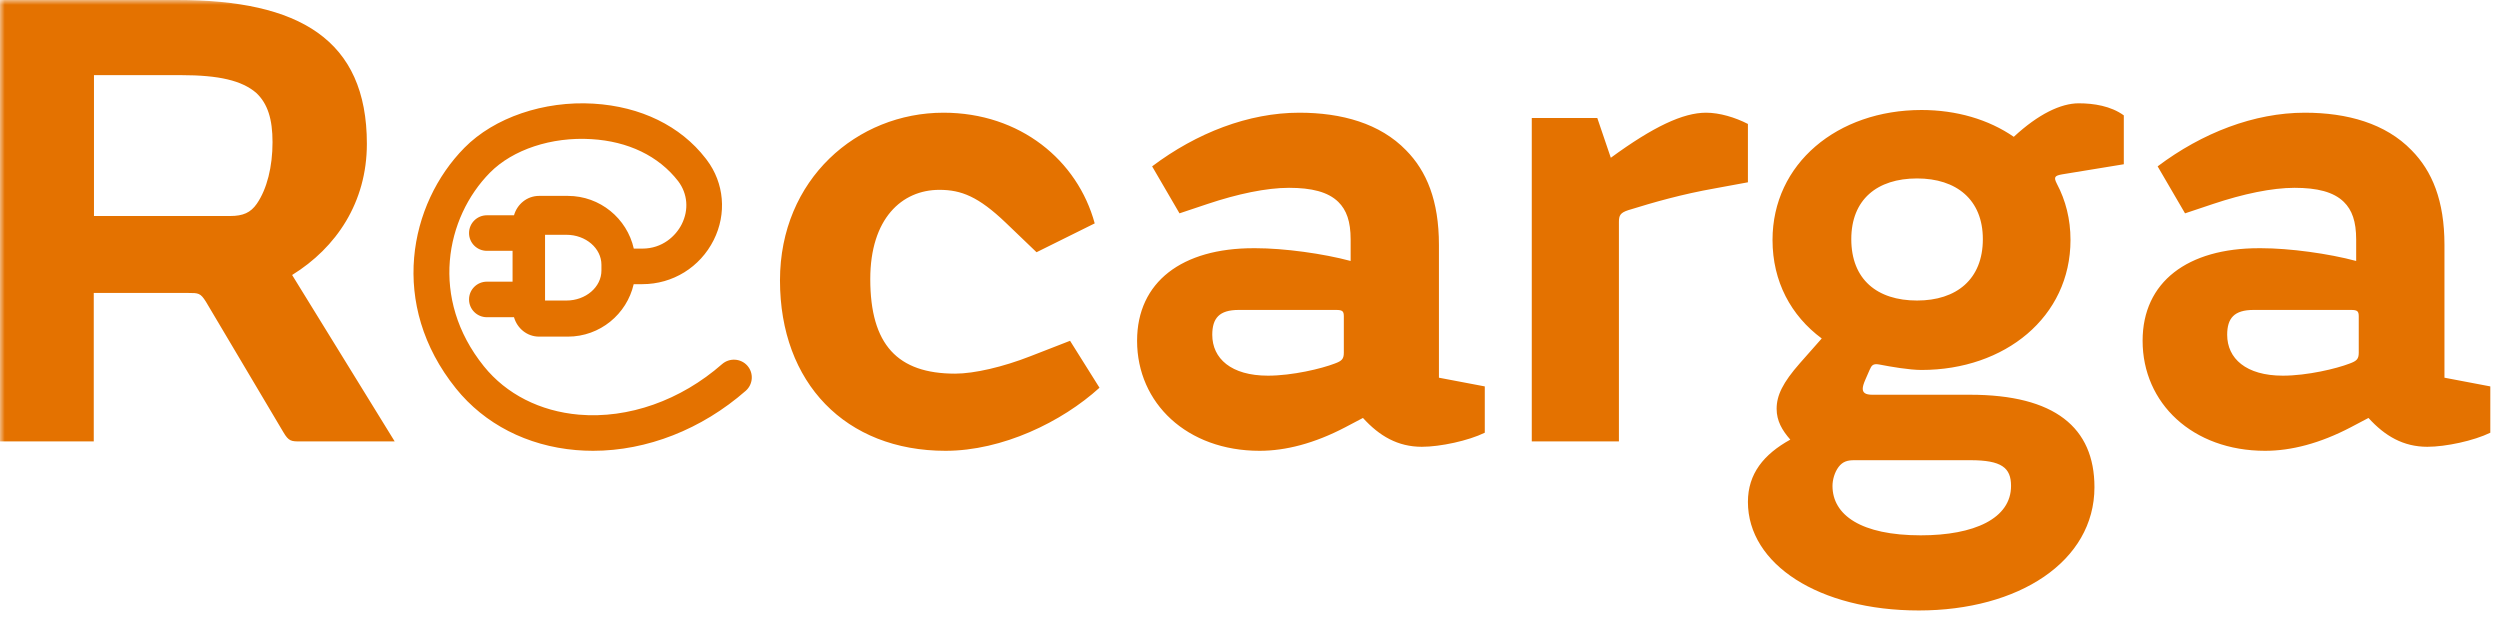 <?xml version="1.0" encoding="UTF-8"?>
<svg width="258px" height="64px" viewBox="0 0 258 64" version="1.1" xmlns="http://www.w3.org/2000/svg" xmlns:xlink="http://www.w3.org/1999/xlink">
    <title>d2</title>
    <defs>
        <polygon id="path-1" points="0 0 265 0 265 65 0 65"></polygon>
    </defs>
    <g id="d2" stroke="none" stroke-width="1" fill="none" fill-rule="evenodd">
        <g id="Group-3">
            <mask id="mask-2" fill="white">
                <use xlink:href="#path-1"></use>
            </mask>
            <g id="Clip-2"></g>
            <path d="M106.337,36.762 C103.511,37.87 100.546,38.56 98.57,38.56 C92.637,38.56 89.812,35.583 89.812,28.799 C89.812,22.569 93.059,19.592 96.945,19.592 C99.204,19.592 100.97,20.286 103.795,22.985 L106.971,26.03 L112.974,23.053 C111.208,16.548 105.278,11.631 97.367,11.631 C88.471,11.631 80.494,18.485 80.494,28.937 C80.494,39.53 87.272,46.523 97.579,46.523 C103.441,46.523 109.584,43.546 113.468,40.014 L110.43,35.17 L106.337,36.762 Z M180.385,12.792 C179.063,12.111 177.458,11.631 176.064,11.631 C173.693,11.631 170.627,13.068 166.236,16.282 L164.842,12.18 L158.079,12.18 L158.079,45.554 L167.072,45.554 L167.072,22.915 C167.072,22.23 167.213,21.958 168.049,21.685 C170.697,20.866 173.556,20.043 177.041,19.429 L180.385,18.813 L180.385,12.792 Z M62.068,27.919 C62.068,29.626 60.45,31.015 58.459,31.015 L56.249,31.015 L56.249,24.231 L58.459,24.231 C60.45,24.231 62.068,25.618 62.068,27.327 L62.068,27.919 Z M74.523,37.573 C70.236,41.333 64.841,43.229 59.744,42.793 C55.732,42.444 52.249,40.673 49.939,37.804 C44.304,30.804 45.987,22.452 50.563,17.817 C52.914,15.437 56.922,14.104 61.031,14.359 C64.818,14.586 67.967,16.087 69.99,18.7 C70.964,19.992 71.101,21.65 70.357,23.135 C69.745,24.354 68.357,25.656 66.294,25.656 L65.407,25.656 C64.711,22.55 61.928,20.216 58.601,20.216 L55.639,20.216 C54.387,20.216 53.372,21.074 53.045,22.217 L50.247,22.217 C49.229,22.217 48.405,23.037 48.405,24.053 C48.405,25.067 49.229,25.886 50.247,25.886 L52.897,25.886 L52.897,29.068 L50.247,29.068 C49.229,29.068 48.405,29.888 48.405,30.902 C48.405,31.917 49.229,32.737 50.247,32.737 L53.045,32.737 C53.372,33.882 54.387,34.74 55.639,34.74 L58.601,34.74 C61.918,34.74 64.69,32.419 65.397,29.326 L66.294,29.326 C69.426,29.326 72.246,27.582 73.654,24.773 C75.016,22.06 74.742,18.89 72.945,16.51 L72.817,16.342 C70.227,12.994 66.121,10.991 61.254,10.697 C56.129,10.387 51.006,12.132 47.932,15.247 C42.219,21.034 40.083,31.43 47.062,40.099 C50.008,43.757 54.398,46.013 59.425,46.447 C60.016,46.497 60.607,46.523 61.202,46.523 C66.754,46.523 72.407,44.318 76.961,40.33 C77.723,39.658 77.798,38.498 77.126,37.737 C76.452,36.98 75.289,36.91 74.523,37.573 L74.523,37.573 Z M26.499,21.033 C25.865,21.944 25.089,22.292 23.746,22.292 L9.698,22.292 L9.698,7.754 L18.663,7.754 C22.618,7.754 24.947,8.313 26.428,9.572 C27.631,10.689 28.125,12.299 28.125,14.673 C28.125,17.191 27.56,19.498 26.499,21.033 L26.499,21.033 Z M37.861,14.84 C37.861,4.054 30.848,0 18.298,0 L0,0 L0,45.554 L9.676,45.554 L9.676,30.233 L19.422,30.233 C20.473,30.233 20.681,30.233 21.244,31.125 L29.237,44.591 C29.796,45.554 30.077,45.554 30.989,45.554 L40.732,45.554 L30.147,28.379 C34.705,25.559 37.861,20.888 37.861,14.84 L37.861,14.84 Z M197.842,31.015 C193.712,31.015 191.053,28.834 191.053,24.679 C191.053,20.599 193.712,18.415 197.842,18.415 C201.899,18.415 204.63,20.599 204.63,24.679 C204.63,28.834 201.899,31.015 197.842,31.015 L197.842,31.015 Z M203.337,47.492 C206.56,47.492 207.54,48.262 207.54,50.148 C207.54,53.501 203.757,55.246 198.222,55.246 C192.055,55.246 189.113,53.149 189.113,50.148 C189.113,49.519 189.323,48.749 189.742,48.19 C190.164,47.633 190.656,47.492 191.355,47.492 L203.337,47.492 Z M207.823,14.12 C205.213,12.321 201.898,11.352 198.301,11.352 C189.624,11.352 182.924,16.882 182.924,24.765 C182.924,29.053 184.828,32.579 188.003,34.93 L185.745,37.486 C183.984,39.491 183.348,40.806 183.348,42.189 C183.348,43.435 183.913,44.402 184.759,45.369 C182.009,46.889 180.385,48.895 180.385,51.8 C180.385,58.23 187.722,63 198.019,63 C208.316,63 216.147,57.952 216.147,50.278 C216.147,44.123 212.053,40.737 203.309,40.737 L193.223,40.737 C192.517,40.737 192.235,40.53 192.235,40.116 C192.235,39.909 192.306,39.63 192.517,39.149 L192.941,38.18 C193.152,37.696 193.294,37.486 193.998,37.627 C195.058,37.834 197.031,38.18 198.301,38.18 C206.904,38.18 213.675,32.718 213.675,24.765 C213.675,22.622 213.182,20.688 212.266,18.957 C211.911,18.266 212.053,18.127 212.83,17.99 L219.177,16.951 L219.177,11.907 C217.838,10.936 216.076,10.662 214.523,10.662 C212.688,10.662 210.362,11.766 207.823,14.12 L207.823,14.12 Z M243.423,36.398 C243.423,37.056 243.206,37.253 242.484,37.518 C241.124,38.045 238.106,38.769 235.59,38.769 C231.782,38.769 229.845,36.989 229.845,34.553 C229.845,32.841 230.563,31.985 232.572,31.985 L242.631,31.985 C243.276,31.985 243.423,32.115 243.423,32.644 L243.423,36.398 Z M252.268,38.978 L252.268,25.269 C252.268,20.7 250.997,17.654 248.875,15.508 C246.194,12.737 242.234,11.631 237.857,11.631 C232.631,11.631 227.262,13.709 222.668,17.168 L225.496,22.017 L228.392,21.048 C231.499,20.009 234.466,19.383 236.796,19.383 C239.128,19.383 240.825,19.801 241.884,20.838 C242.732,21.67 243.157,22.846 243.157,24.717 L243.157,26.932 C240.329,26.171 236.304,25.615 233.338,25.615 L233.125,25.615 C225.778,25.615 221.117,29.078 221.117,35.17 C221.117,41.61 226.272,46.523 233.759,46.523 C236.446,46.523 239.412,45.762 242.59,44.1 L244.427,43.132 C246.122,44.999 248.027,46.109 250.501,46.109 C252.408,46.109 255.303,45.485 257,44.656 L257,39.877 L252.268,38.978 Z M138.683,36.398 C138.683,37.056 138.468,37.253 137.747,37.518 C136.384,38.045 133.366,38.769 130.852,38.769 C127.045,38.769 125.106,36.989 125.106,34.553 C125.106,32.841 125.823,31.985 127.834,31.985 L137.891,31.985 C138.538,31.985 138.683,32.115 138.683,32.644 L138.683,36.398 Z M148.498,25.269 C148.498,20.7 147.225,17.654 145.107,15.508 C142.423,12.737 138.465,11.631 134.086,11.631 C128.86,11.631 123.491,13.709 118.899,17.168 L121.724,22.017 L124.621,21.048 C127.728,20.009 130.694,19.383 133.025,19.383 C135.359,19.383 137.054,19.801 138.113,20.838 C138.961,21.67 139.386,22.846 139.386,24.717 L139.386,26.932 C136.558,26.171 132.533,25.615 129.567,25.615 L129.356,25.615 C122.007,25.615 117.347,29.078 117.347,35.17 C117.347,41.61 122.501,46.523 129.988,46.523 C132.675,46.523 135.641,45.762 138.819,44.1 L140.657,43.132 C142.352,44.999 144.257,46.109 146.733,46.109 C148.638,46.109 151.533,45.485 153.23,44.656 L153.23,39.877 L148.498,38.978 L148.498,25.269 Z" id="Fill-1" fill="#E47200" mask="url(#mask-2)"></path>
        </g>
    </g>
</svg>